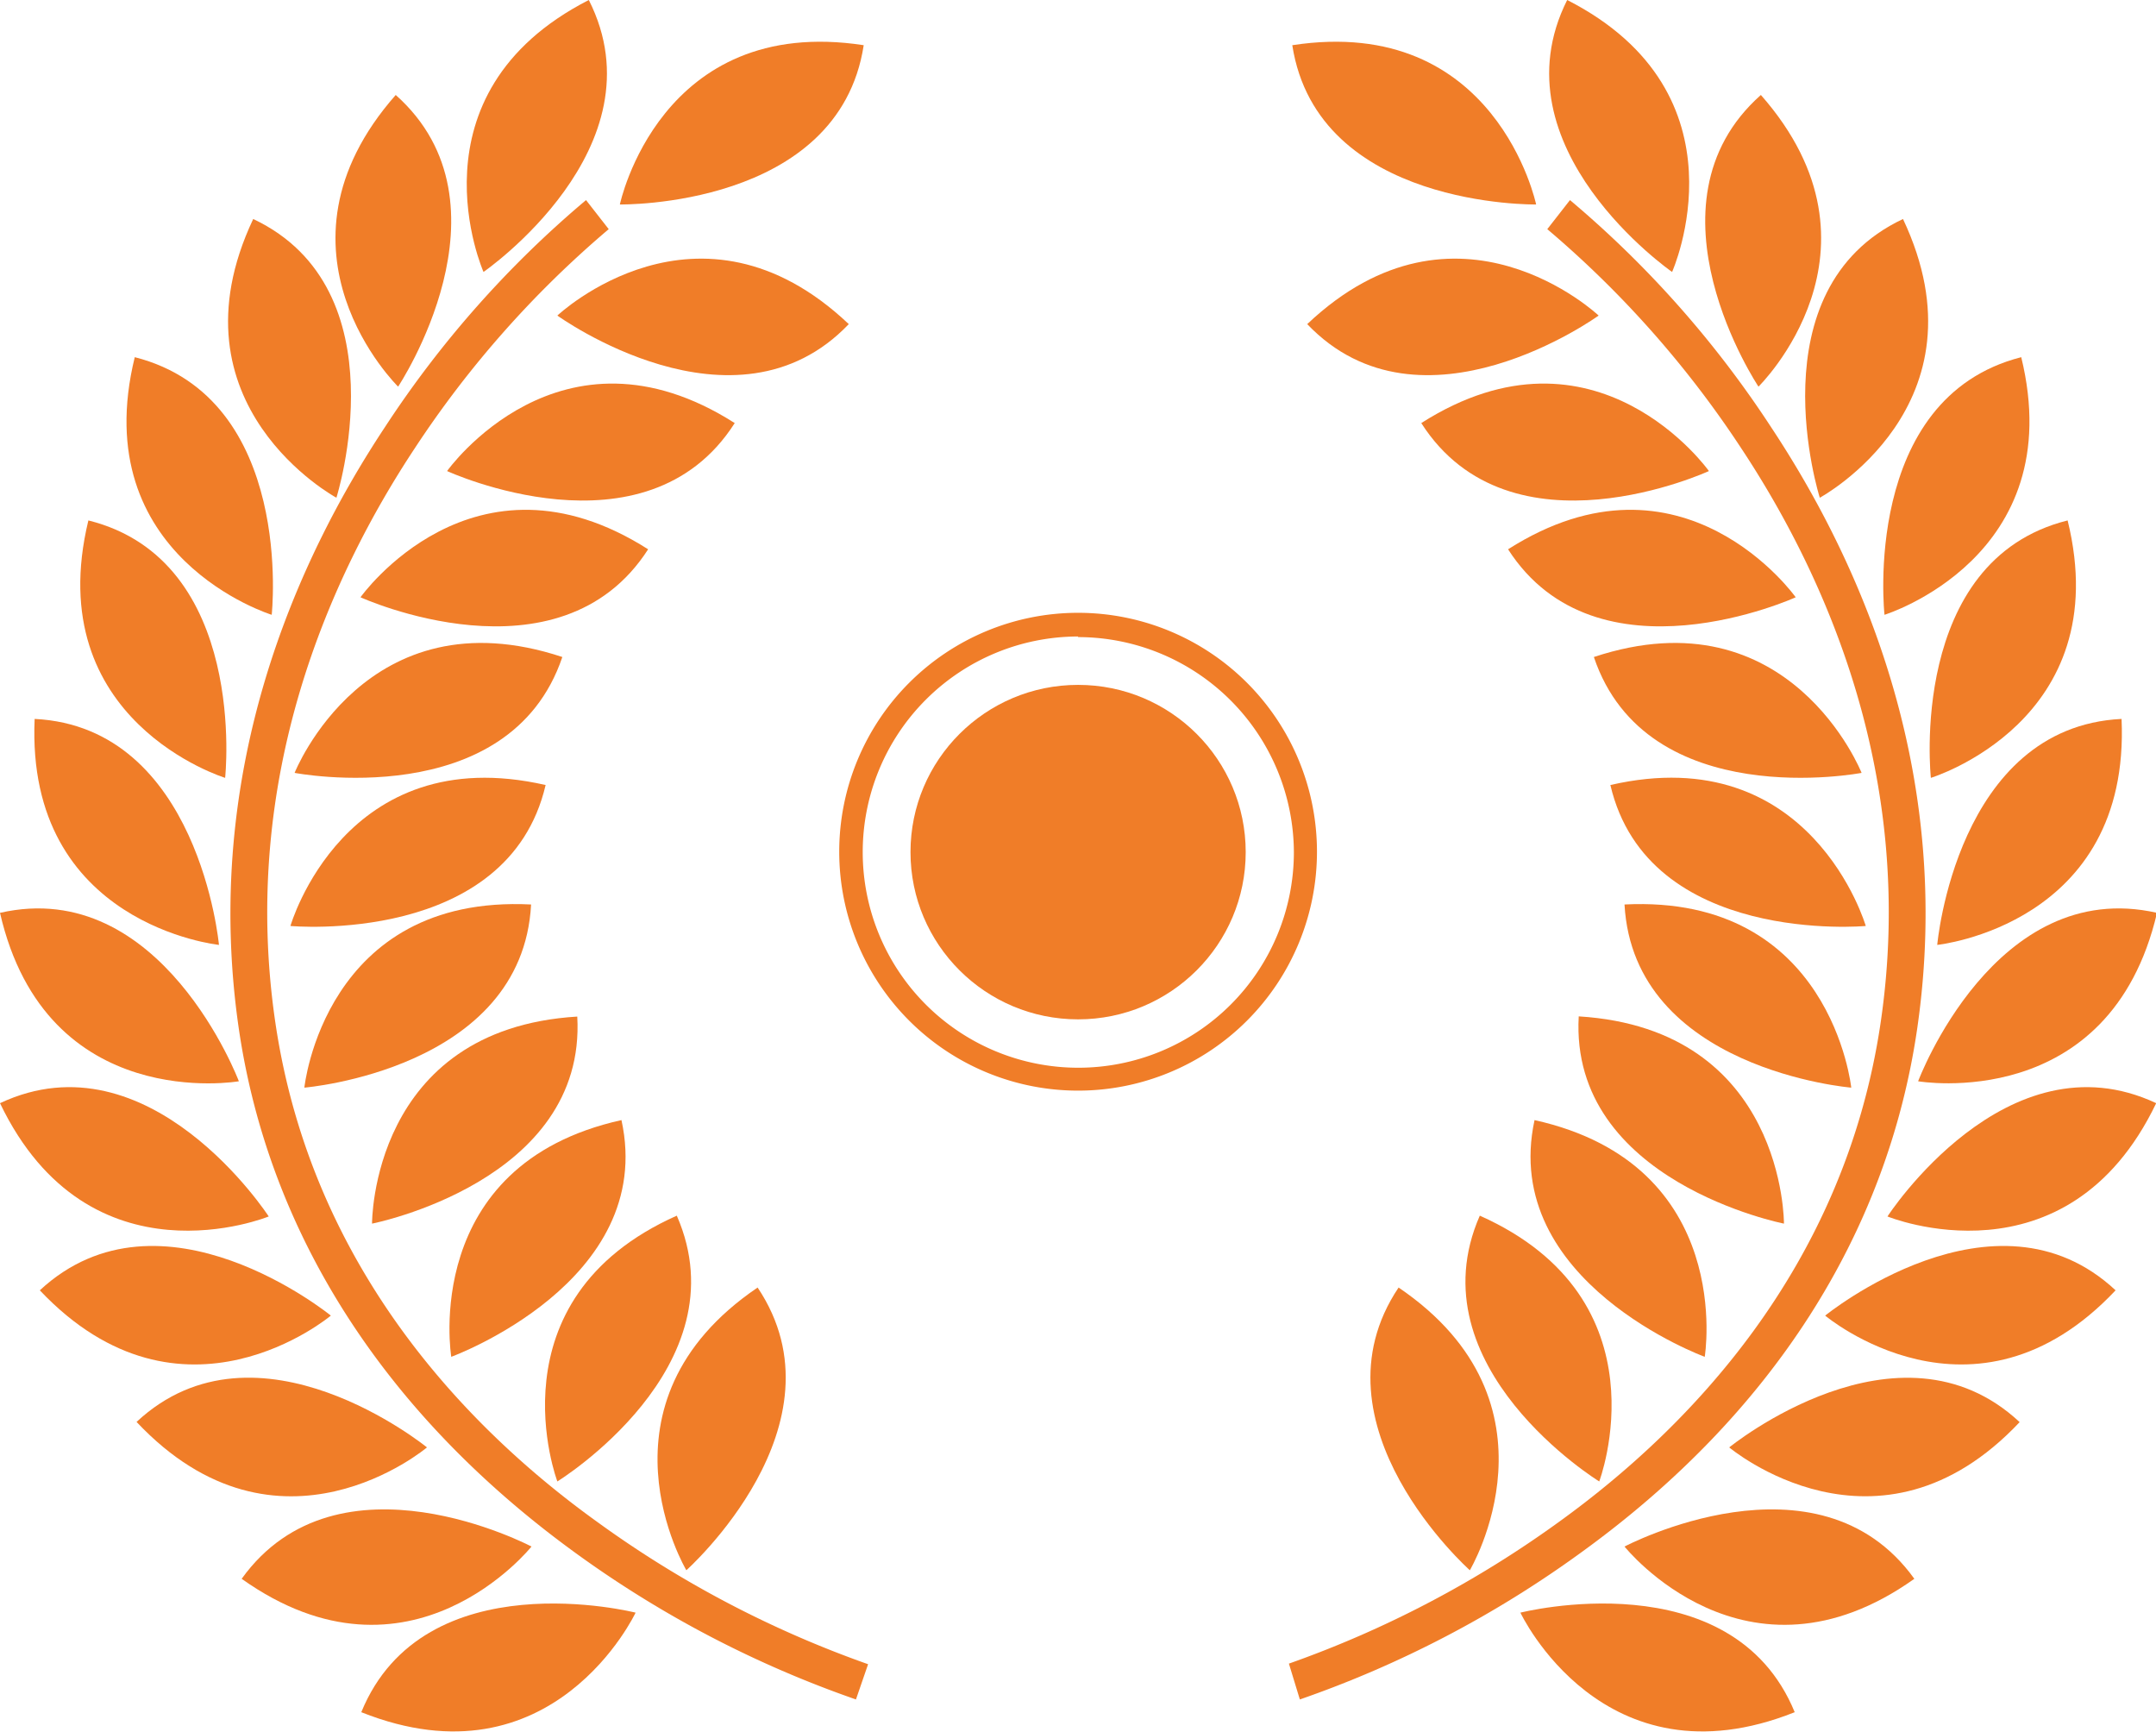 <svg xmlns="http://www.w3.org/2000/svg" viewBox="0 0 108.31 86.98"><defs><style>.cls-1{fill:#f07d28;}</style></defs><title>icon-riconoscimenti</title><g id="Livello_2" data-name="Livello 2"><g id="perchè_MyUC" data-name="perchè MyUC"><ellipse class="cls-1" cx="54.16" cy="42.8" rx="8.42" ry="8.4"/><path class="cls-1" d="M54.16,54.78a12,12,0,1,1,12-12A12,12,0,0,1,54.16,54.78Zm0-22.81A10.83,10.83,0,1,0,65,42.8,10.85,10.85,0,0,0,54.16,32Z"/><path class="cls-1" d="M43,85.36A54.25,54.25,0,0,1,28.91,78C19.36,71.07,13.52,62,12,51.69c-1.9-13,2.94-23.6,7.34-30.24a52.18,52.18,0,0,1,10.1-11.4l1.14,1.46a51.35,51.35,0,0,0-9.74,11c-4.21,6.36-8.84,16.53-7,28.9S23.6,71.84,30,76.44a53.43,53.43,0,0,0,13.61,7.15Z"/><path class="cls-1" d="M31.14,10.27s2-9.57,12.25-8C42.13,10.46,31.14,10.27,31.14,10.27Z"/><path class="cls-1" d="M28,15.85s7.1-6.71,14.64.43C36.9,22.29,28,15.85,28,15.85Z"/><path class="cls-1" d="M24.29,13.66S20.33,4.73,29.58,0C33.33,7.42,24.29,13.66,24.29,13.66Z"/><path class="cls-1" d="M20,19.42s-7-6.84-.12-14.65C26.08,10.29,20,19.42,20,19.42Z"/><path class="cls-1" d="M16.9,25s-8.6-4.64-4.18-14C20.22,14.54,16.9,25,16.9,25Z"/><path class="cls-1" d="M13.65,30.88S4.3,28,6.77,17.94C14.84,20,13.65,30.88,13.65,30.88Z"/><path class="cls-1" d="M11.31,39.07S2,36.22,4.44,26.14C12.5,28.15,11.31,39.07,11.31,39.07Z"/><path class="cls-1" d="M11,47.46s-9.72-1-9.26-11.35C10,36.52,11,47.46,11,47.46Z"/><path class="cls-1" d="M12,54.31S2.33,56,0,45.85C8.11,44,12,54.31,12,54.31Z"/><path class="cls-1" d="M13.5,61.1s-9,3.69-13.5-5.69C7.52,51.88,13.5,61.1,13.5,61.1Z"/><path class="cls-1" d="M22.46,23.66s5.67-8,14.45-2.41C32.44,28.26,22.46,23.66,22.46,23.66Z"/><path class="cls-1" d="M18.11,30s5.67-8,14.45-2.41C28.09,34.55,18.11,30,18.11,30Z"/><path class="cls-1" d="M14.8,38.82S18.4,29.74,28.25,33C25.58,40.9,14.8,38.82,14.8,38.82Z"/><path class="cls-1" d="M14.59,46.51s2.7-9.39,12.82-7.08C25.52,47.52,14.59,46.51,14.59,46.51Z"/><path class="cls-1" d="M15.29,54.63s1-9.72,11.39-9.2C26.24,53.73,15.29,54.63,15.29,54.63Z"/><path class="cls-1" d="M18.69,61.46S18.63,51.69,29,51.06C29.47,59.35,18.69,61.46,18.69,61.46Z"/><path class="cls-1" d="M16.62,66.08S9.15,72.37,2,64.81C8.11,59.14,16.62,66.08,16.62,66.08Z"/><path class="cls-1" d="M21.45,72.7S14,79,6.86,71.42C12.93,65.76,21.45,72.7,21.45,72.7Z"/><path class="cls-1" d="M26.7,77.68s-6.09,7.64-14.56,1.62C17,72.55,26.7,77.68,26.7,77.68Z"/><path class="cls-1" d="M31.93,81s-4.15,8.84-13.78,5C21.3,78.3,31.93,81,31.93,81Z"/><path class="cls-1" d="M22.67,68.15s-1.59-9.64,8.55-11.89C33,64.38,22.67,68.15,22.67,68.15Z"/><path class="cls-1" d="M28,74.41s-3.47-9.13,6-13.35C37.33,68.67,28,74.41,28,74.41Z"/><path class="cls-1" d="M34.48,78.87s-5-8.38,3.58-14.2C42.68,71.57,34.48,78.87,34.48,78.87Z"/><path class="cls-1" d="M65.3,85.36A54.25,54.25,0,0,0,79.4,78C89,71.07,94.8,62,96.31,51.69c1.9-13-2.94-23.6-7.34-30.24a52.18,52.18,0,0,0-10.1-11.4l-1.14,1.46a51.35,51.35,0,0,1,9.74,11c4.21,6.36,8.84,16.53,7,28.9s-9.76,20.41-16.11,25a53.43,53.43,0,0,1-13.61,7.15Z"/><path class="cls-1" d="M77.17,10.27s-2-9.57-12.25-8C66.19,10.46,77.17,10.27,77.17,10.27Z"/><path class="cls-1" d="M80.31,15.85s-7.1-6.71-14.64.43C71.41,22.29,80.31,15.85,80.31,15.85Z"/><path class="cls-1" d="M84,13.66S88,4.73,78.73,0C75,7.42,84,13.66,84,13.66Z"/><path class="cls-1" d="M88.34,19.42s7-6.84.12-14.65C82.24,10.29,88.34,19.42,88.34,19.42Z"/><path class="cls-1" d="M91.42,25s8.6-4.64,4.18-14C88.09,14.54,91.42,25,91.42,25Z"/><path class="cls-1" d="M94.67,30.88S104,28,101.54,17.94C93.48,20,94.67,30.88,94.67,30.88Z"/><path class="cls-1" d="M97,39.07s9.35-2.85,6.87-12.93C95.82,28.15,97,39.07,97,39.07Z"/><path class="cls-1" d="M97.32,47.46s9.72-1,9.26-11.35C98.28,36.52,97.32,47.46,97.32,47.46Z"/><path class="cls-1" d="M96.36,54.31s9.63,1.66,12-8.46C100.21,44,96.36,54.31,96.36,54.31Z"/><path class="cls-1" d="M94.82,61.1s9,3.69,13.5-5.69C100.79,51.88,94.82,61.1,94.82,61.1Z"/><path class="cls-1" d="M85.85,23.66s-5.67-8-14.45-2.41C75.88,28.26,85.85,23.66,85.85,23.66Z"/><path class="cls-1" d="M90.21,30s-5.67-8-14.45-2.41C80.23,34.55,90.21,30,90.21,30Z"/><path class="cls-1" d="M93.52,38.82S89.92,29.74,80.07,33C82.73,40.9,93.52,38.82,93.52,38.82Z"/><path class="cls-1" d="M93.73,46.51S91,37.11,80.9,39.43C82.79,47.52,93.73,46.51,93.73,46.51Z"/><path class="cls-1" d="M93,54.63s-1-9.72-11.39-9.2C82.07,53.73,93,54.63,93,54.63Z"/><path class="cls-1" d="M89.62,61.46s.06-9.77-10.31-10.41C78.84,59.35,89.62,61.46,89.62,61.46Z"/><path class="cls-1" d="M91.69,66.08s7.47,6.29,14.59-1.27C100.21,59.14,91.69,66.08,91.69,66.08Z"/><path class="cls-1" d="M86.87,72.7s7.47,6.29,14.59-1.27C95.38,65.76,86.87,72.7,86.87,72.7Z"/><path class="cls-1" d="M81.61,77.68s6.09,7.64,14.56,1.62C91.32,72.55,81.61,77.68,81.61,77.68Z"/><path class="cls-1" d="M76.38,81s4.15,8.84,13.78,5C87,78.3,76.38,81,76.38,81Z"/><path class="cls-1" d="M85.64,68.15s1.59-9.64-8.55-11.89C75.33,64.38,85.64,68.15,85.64,68.15Z"/><path class="cls-1" d="M80.34,74.41s3.47-9.13-6-13.35C71,68.67,80.34,74.41,80.34,74.41Z"/><path class="cls-1" d="M73.84,78.87s5-8.38-3.58-14.2C65.63,71.57,73.84,78.87,73.84,78.87Z"/></g></g></svg>